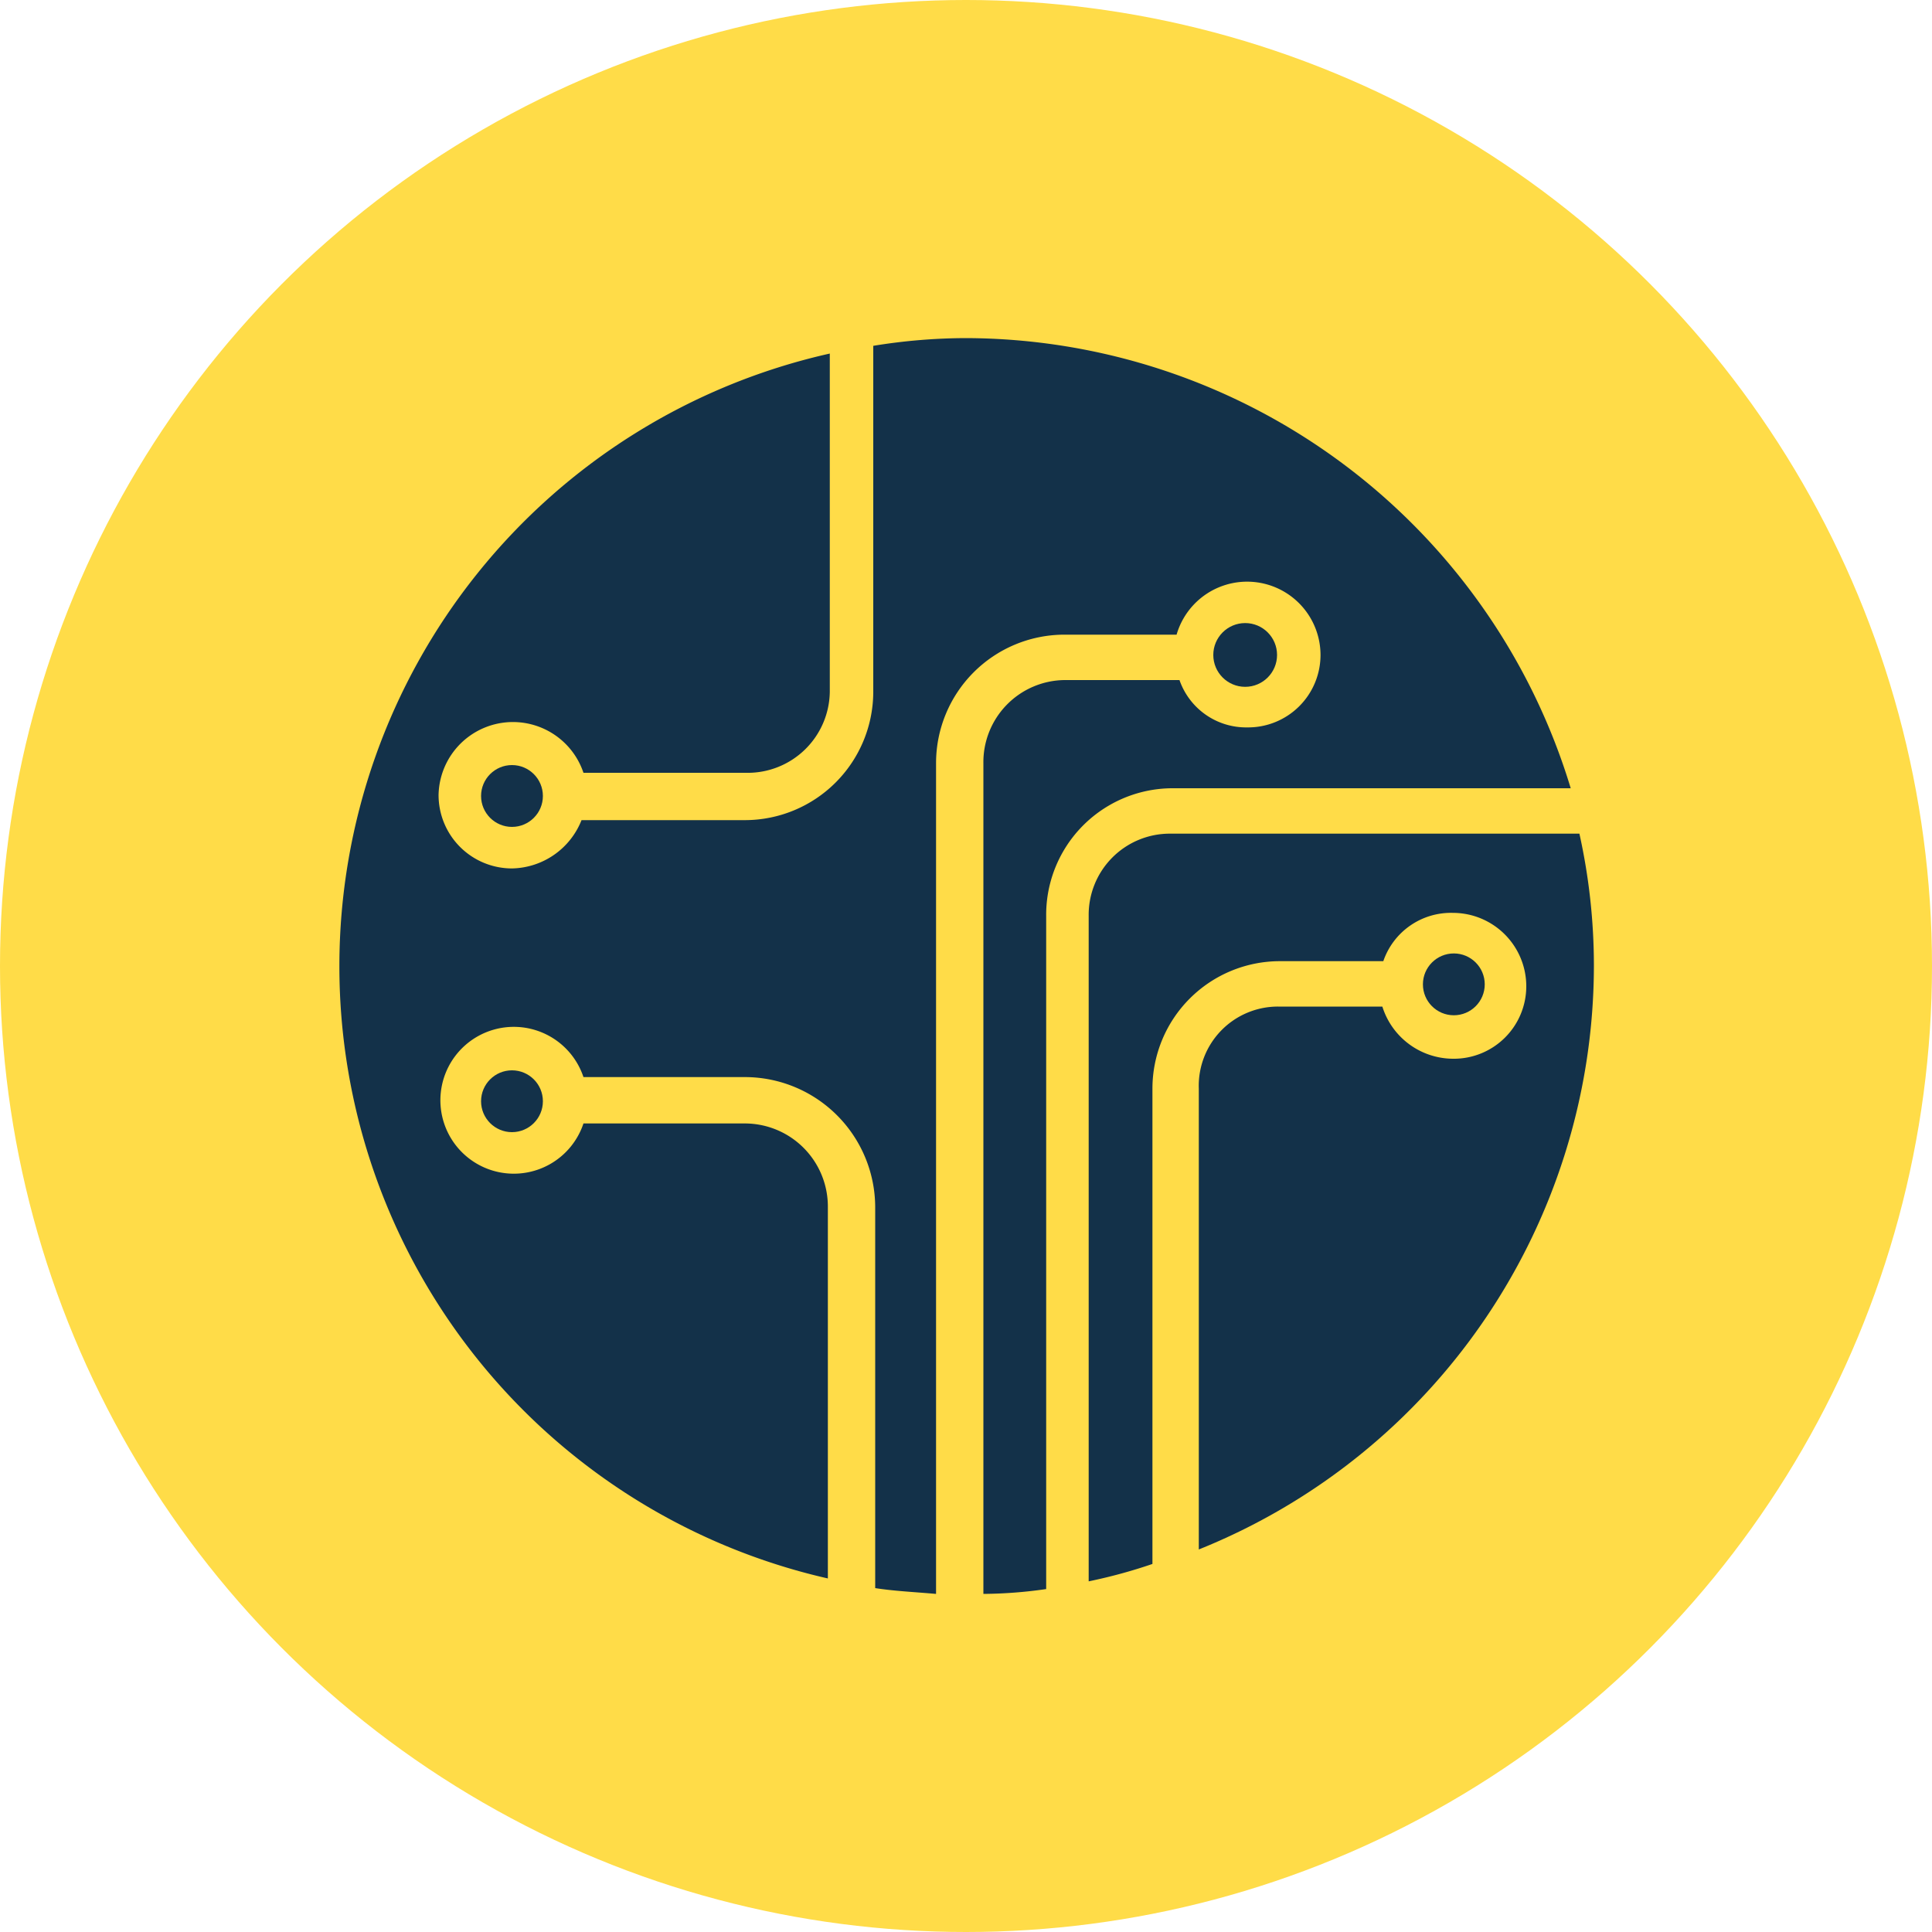 <?xml version="1.0" encoding="UTF-8"?> <svg xmlns="http://www.w3.org/2000/svg" id="Layer_1" data-name="Layer 1" viewBox="0 0 200 200"><defs><style> .cls-1 { fill: #ffdc48; } .cls-2 { fill: #133149; } </style></defs><g><circle class="cls-1" cx="100" cy="100" r="100"></circle><g><path class="cls-2" d="M85.7,124.9a8.6,8.6,0,0,0-8.6-8.6H60.4a7.6,7.6,0,1,1-7.2-10,7.6,7.6,0,0,1,7.2,5.2H77.2a13.5,13.5,0,0,1,13.4,13.4v39.5c1.9.3,4,.4,6.3.6V79a13.3,13.3,0,0,1,13.2-13.3h11.7a7.6,7.6,0,0,1,14.9,2.1,7.5,7.5,0,0,1-7.6,7.5,7.3,7.3,0,0,1-7-4.9H110.2a8.5,8.5,0,0,0-8.4,8.6v86a47.4,47.4,0,0,0,6.5-.5V94.8a13.1,13.1,0,0,1,13.2-13.2h41.1A65.6,65.6,0,0,0,100,35a60.2,60.2,0,0,0-9.6.8V71.7A13.3,13.3,0,0,1,77.1,84.9H60.2a7.9,7.9,0,0,1-7.2,5,7.6,7.6,0,0,1-7.6-7.6,7.7,7.7,0,0,1,15-2.3H77.2a8.5,8.5,0,0,0,8.7-8.4v-35a65,65,0,0,0-.2,126.8Z"></path><circle class="cls-2" cx="128.9" cy="67.8" r="3.3"></circle><circle class="cls-2" cx="53" cy="82.4" r="3.2"></circle><circle class="cls-2" cx="53" cy="114" r="3.2"></circle><circle class="cls-2" cx="150.5" cy="101.9" r="3.2"></circle><path class="cls-2" d="M121.1,86.3a8.4,8.4,0,0,0-8.4,8.5v68.9a53.9,53.9,0,0,0,6.6-1.8V112.7a13.2,13.2,0,0,1,13.2-13.2h10.7a7.4,7.4,0,0,1,7.2-5,7.6,7.6,0,0,1,7.6,7.6,7.5,7.5,0,0,1-7.6,7.5,7.7,7.7,0,0,1-7.3-5.4H132.3a8.2,8.2,0,0,0-8.2,8.5v47.7A65.2,65.2,0,0,0,165,100a63.2,63.2,0,0,0-1.5-13.7Z"></path></g></g></svg> 